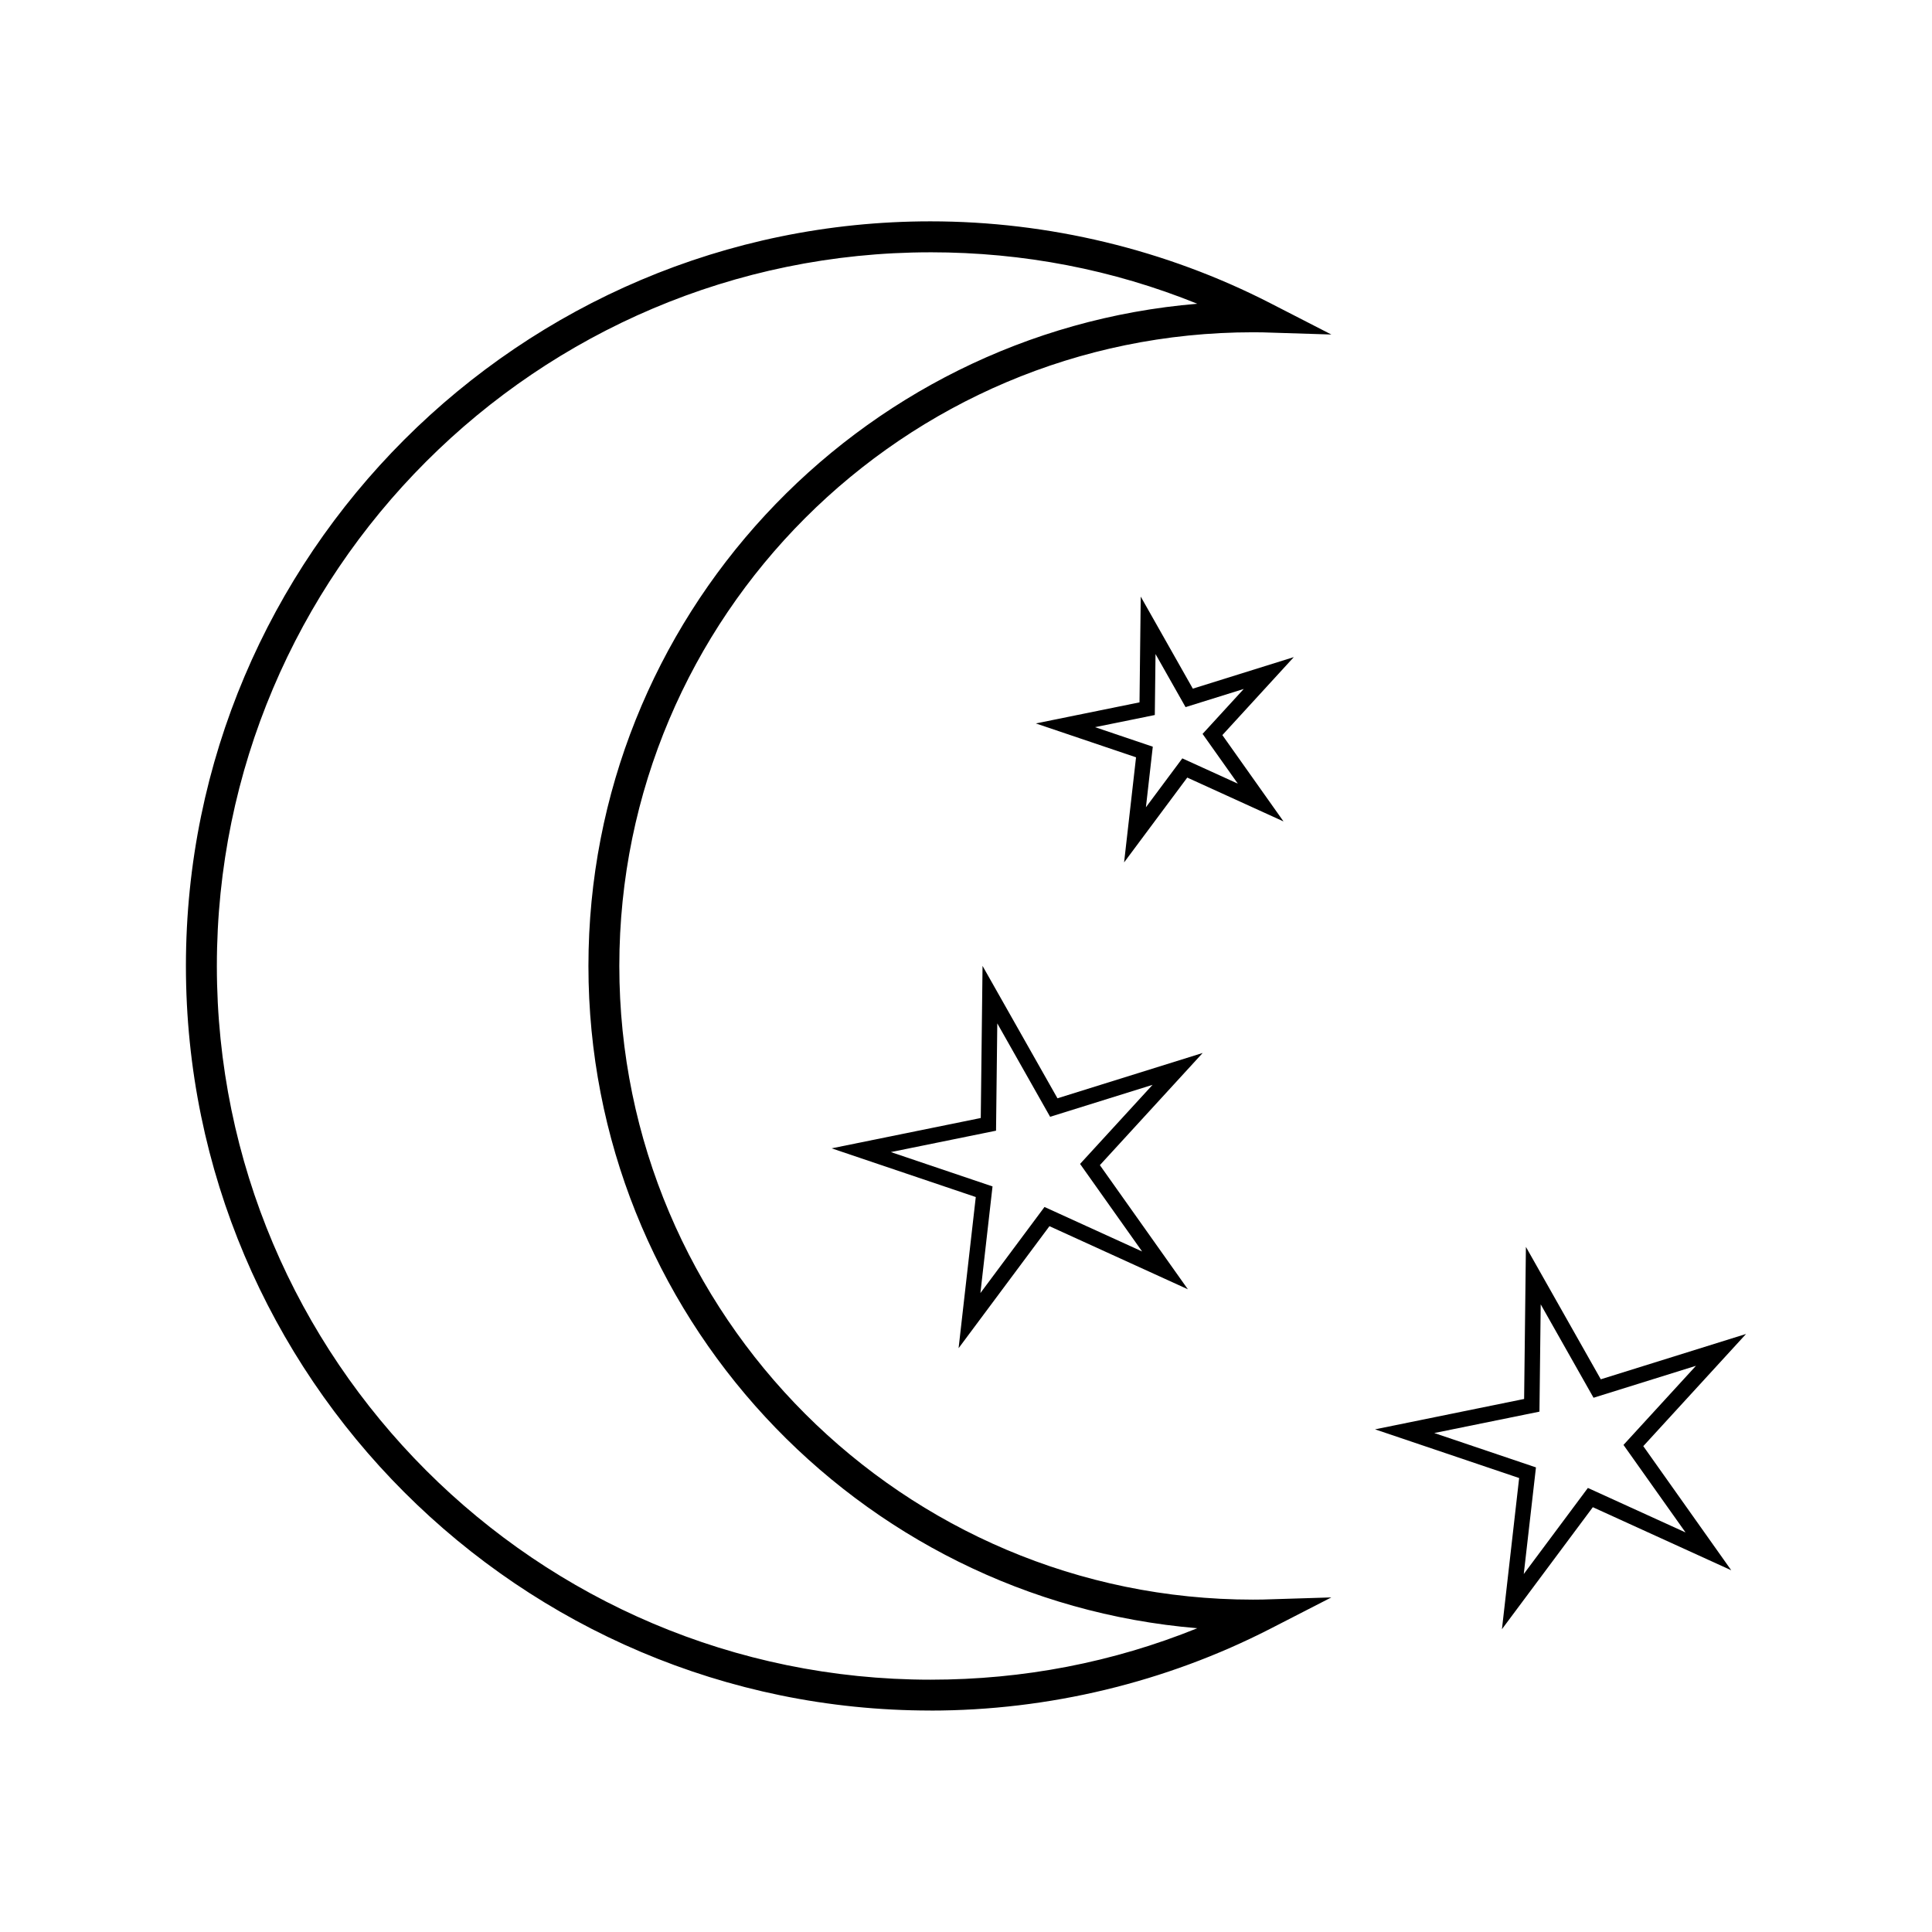 <?xml version="1.0" encoding="UTF-8"?>
<!-- The Best Svg Icon site in the world: iconSvg.co, Visit us! https://iconsvg.co -->
<svg fill="#000000" width="800px" height="800px" version="1.1" viewBox="144 144 512 512" xmlns="http://www.w3.org/2000/svg">
 <g>
  <path d="m390.59 597.32c31.27 0 62.406-7.5 90.055-21.684l16.176-8.305-18.172 0.562c-0.848 0.023-1.734 0.004-2.602 0.023-92.594 0-167.92-75.328-167.92-167.93 0-92.594 75.324-167.93 167.92-167.93 0.867-0.012 1.742 0 2.602 0.023l18.172 0.57-16.176-8.305c-27.648-14.188-58.785-21.688-90.055-21.688-108.8 0.008-197.32 88.527-197.32 197.33 0 108.8 88.52 197.32 197.32 197.32zm0-386.46c24.602 0 48.316 4.578 70.711 13.637-90.234 7.512-161.36 83.355-161.36 175.5 0 92.141 71.121 167.98 161.36 175.5-22.395 9.055-46.109 13.637-70.711 13.637-104.28 0-189.12-84.848-189.12-189.13 0-104.29 84.84-189.14 189.12-189.14z"/>
  <path d="m460.11 326.5-13.805-24.398-0.324 28.031-27.473 5.586 26.555 8.977-3.168 27.852 16.738-22.48 25.512 11.621-16.207-22.879 18.934-20.668zm11.926 25.176-14.711-6.699-9.645 12.957 1.82-16.051-15.301-5.176 15.836-3.219 0.188-16.156 7.961 14.062 15.422-4.812-10.914 11.91z"/>
  <path d="m424.24 435.06-19.855-35.086-0.473 40.309-39.52 8.039 38.199 12.906-4.555 40.059 24.078-32.336 36.684 16.723-23.32-32.898 27.246-29.727zm22.434 40.594-25.871-11.793-16.984 22.812 3.211-28.258-26.945-9.105 27.875-5.668 0.332-28.434 14 24.754 27.148-8.469-19.211 20.957z"/>
  <path d="m542.03 575.75 24.086-32.328 36.684 16.715-23.312-32.895 27.234-29.727-38.496 12.012-19.844-35.09-0.473 40.305-39.508 8.047 38.188 12.906zm-17.934-51.98 27.875-5.672 0.332-28.434 14 24.754 27.148-8.469-19.211 20.969 16.445 23.195-25.879-11.793-16.992 22.812 3.231-28.258z"/>
 </g>
</svg>